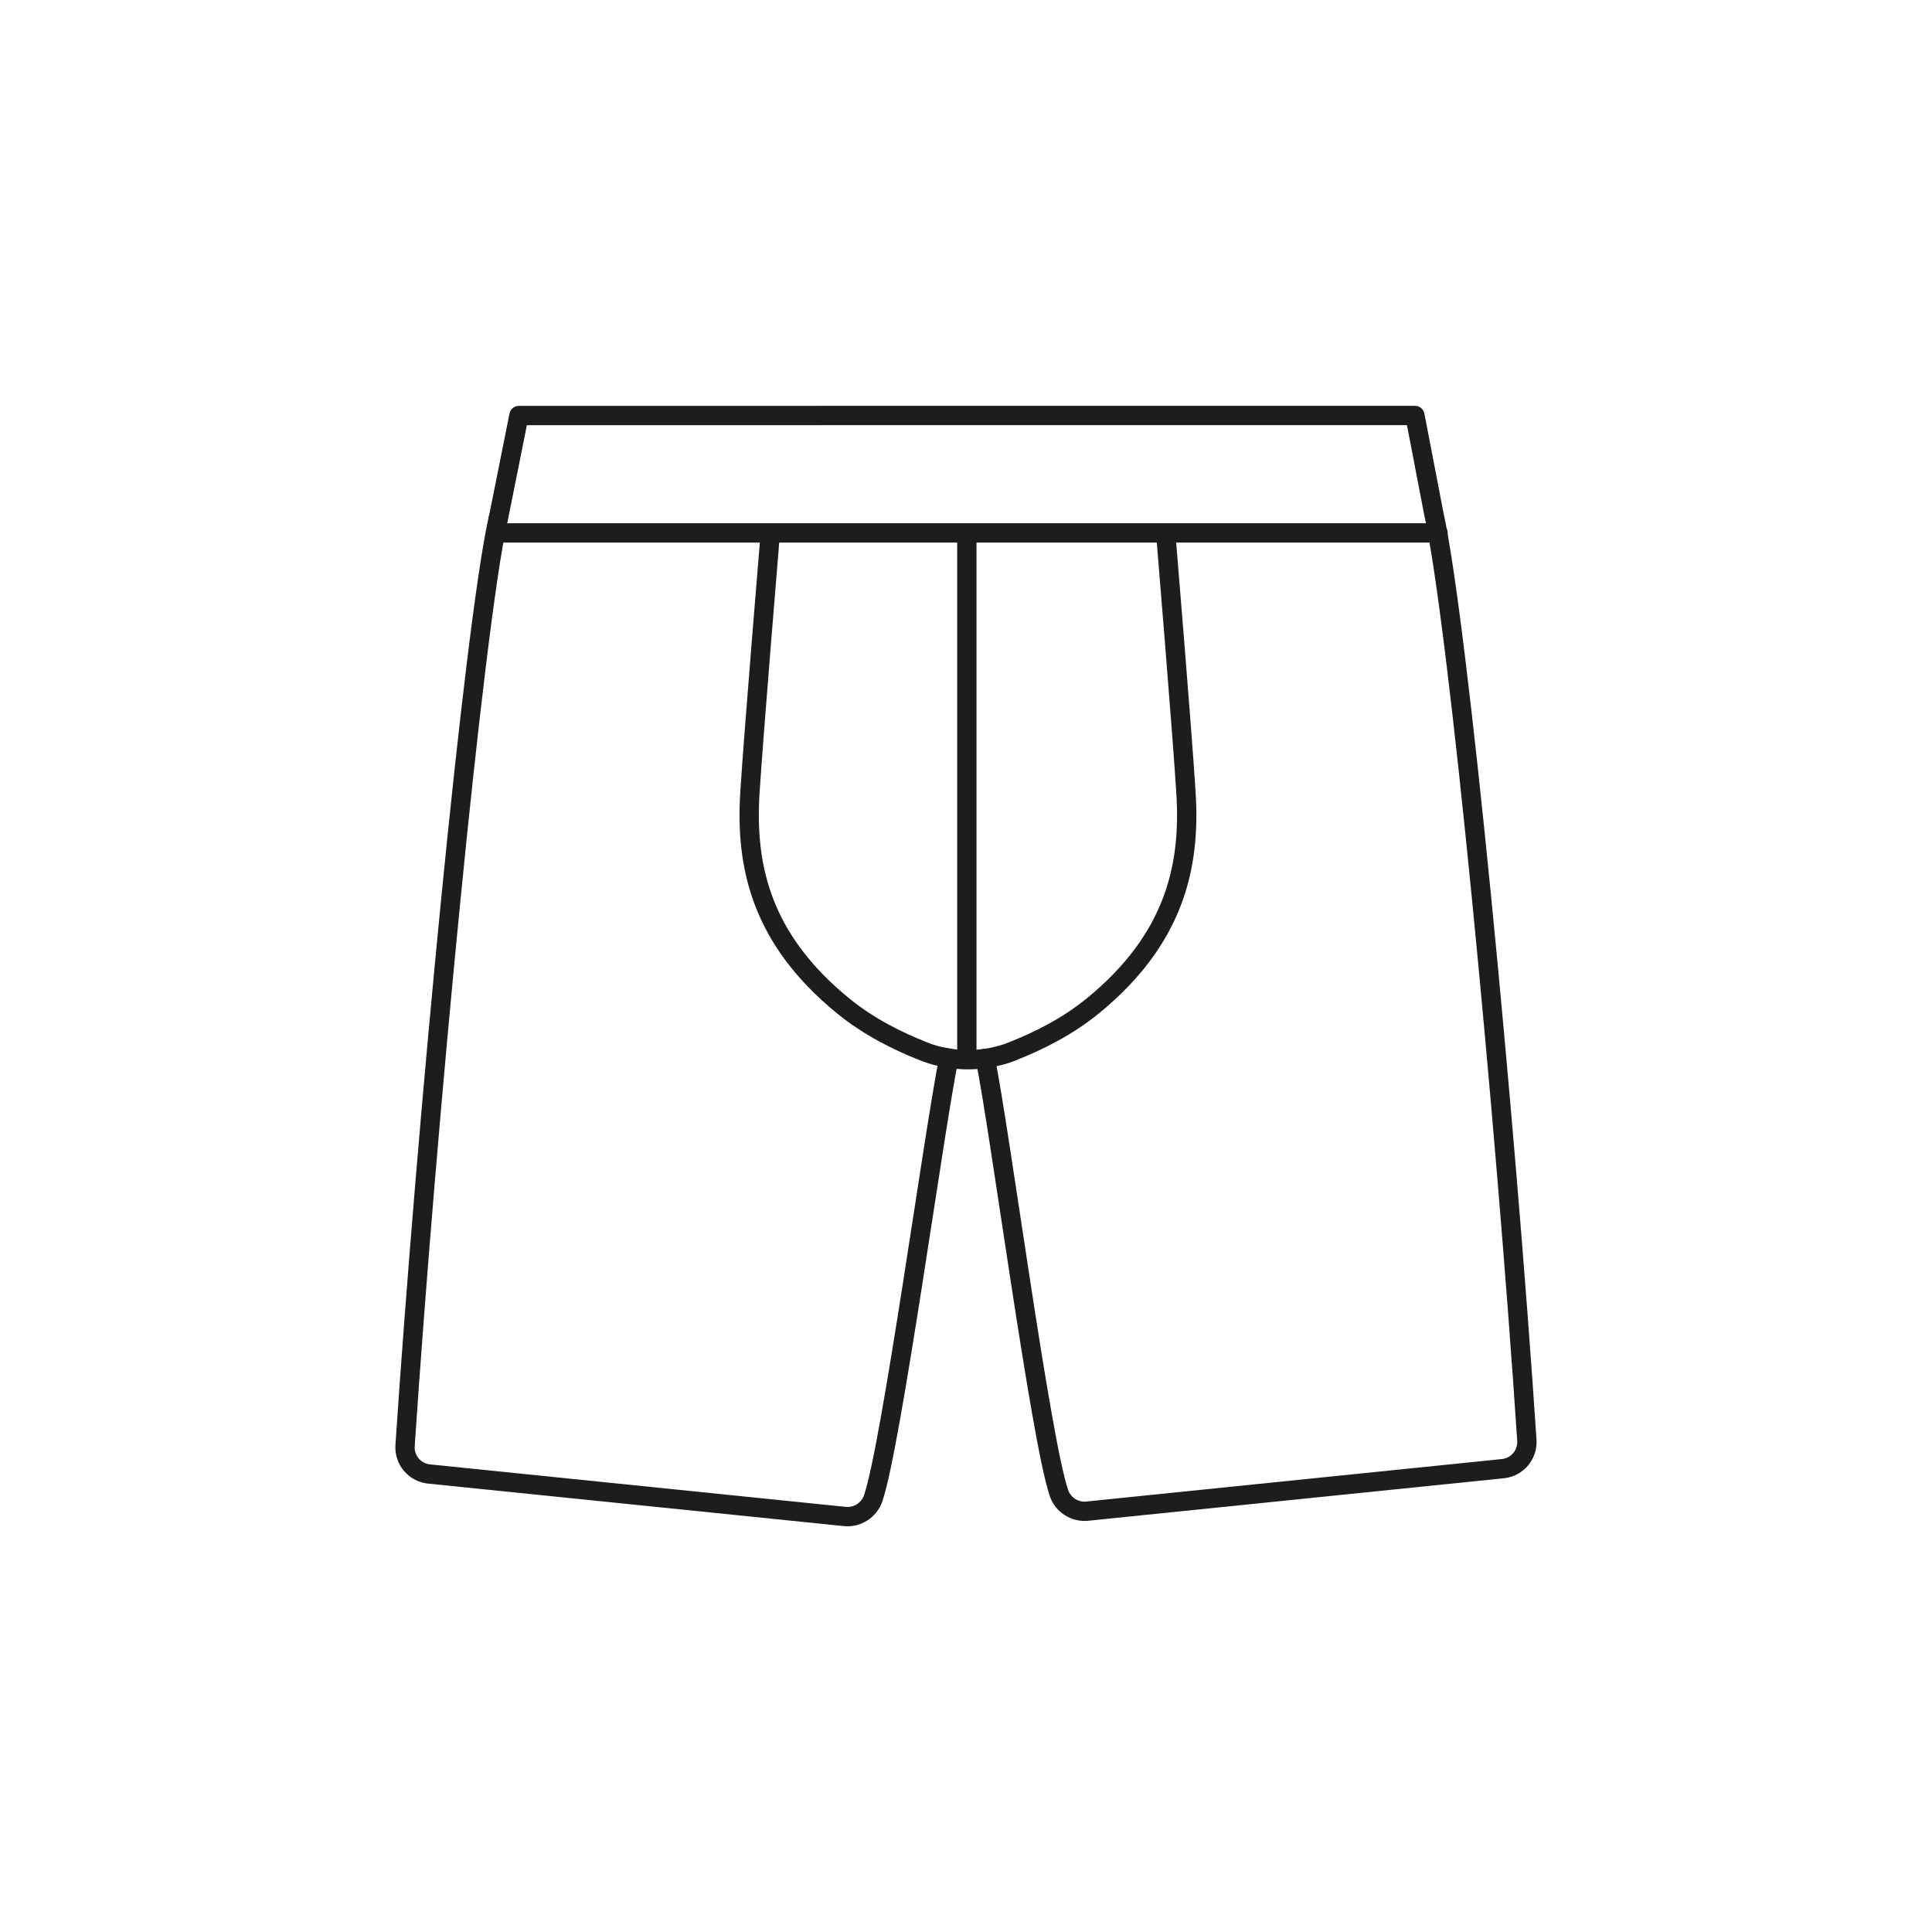 <svg id="Icons_black" xmlns="http://www.w3.org/2000/svg" viewBox="0 0 300 300">
  <defs>
    <style>
      .cls-1 {
        fill: none;
        stroke: #1d1d1b;
        stroke-linecap: round;
        stroke-linejoin: round;
        stroke-width: 3px;
      }
    </style>
  </defs>
  <g>
    <path class="cls-1" d="M181.02,82.88s2.58,31.12,3.14,40.28c.71,11.28-1.7,22.59-14.45,33.02-4.02,3.29-8.63,5.54-12.37,7.01-.71.3-1.47.56-2.2.73-.28.08-.56.15-.81.2-.46.1-.89.18-1.34.23-.89.13-1.77.2-2.66.2h-.03c-1.14,0-2.28-.1-3.42-.33-.48-.08-.99-.18-1.47-.3-.73-.2-1.44-.43-2.15-.73-3.72-1.47-8.35-3.72-12.35-7.01-12.78-10.42-15.16-21.73-14.47-33.02.58-9.16,3.16-40.23,3.16-40.23"></path>
    <path class="cls-1" d="M152.99,164.35c2.3,11.33,8.55,58.95,11.44,67.48.63,1.87,2.53,3.06,4.5,2.81l64.54-6.6c2.18-.28,3.77-2.2,3.62-4.4-3.31-50.12-10.68-126.96-14.45-143.89-.13-.68-2.93-15.23-2.93-15.23H80.58s-2.66,13.36-3.21,16.04"></path>
    <line class="cls-1" x1="150.13" y1="164.35" x2="150.13" y2="82.93"></line>
  </g>
  <path class="cls-1" d="M147.33,164.32c-2.3,11.31-8.86,59.81-11.74,68.34-.66,1.87-2.53,3.06-4.5,2.81l-64.57-6.6c-2.18-.28-3.77-2.2-3.62-4.4,3.34-50.12,10.68-126.96,14.45-143.89"></path>
  <line class="cls-1" x1="77.78" y1="82.75" x2="223.3" y2="82.75"></line>
</svg>